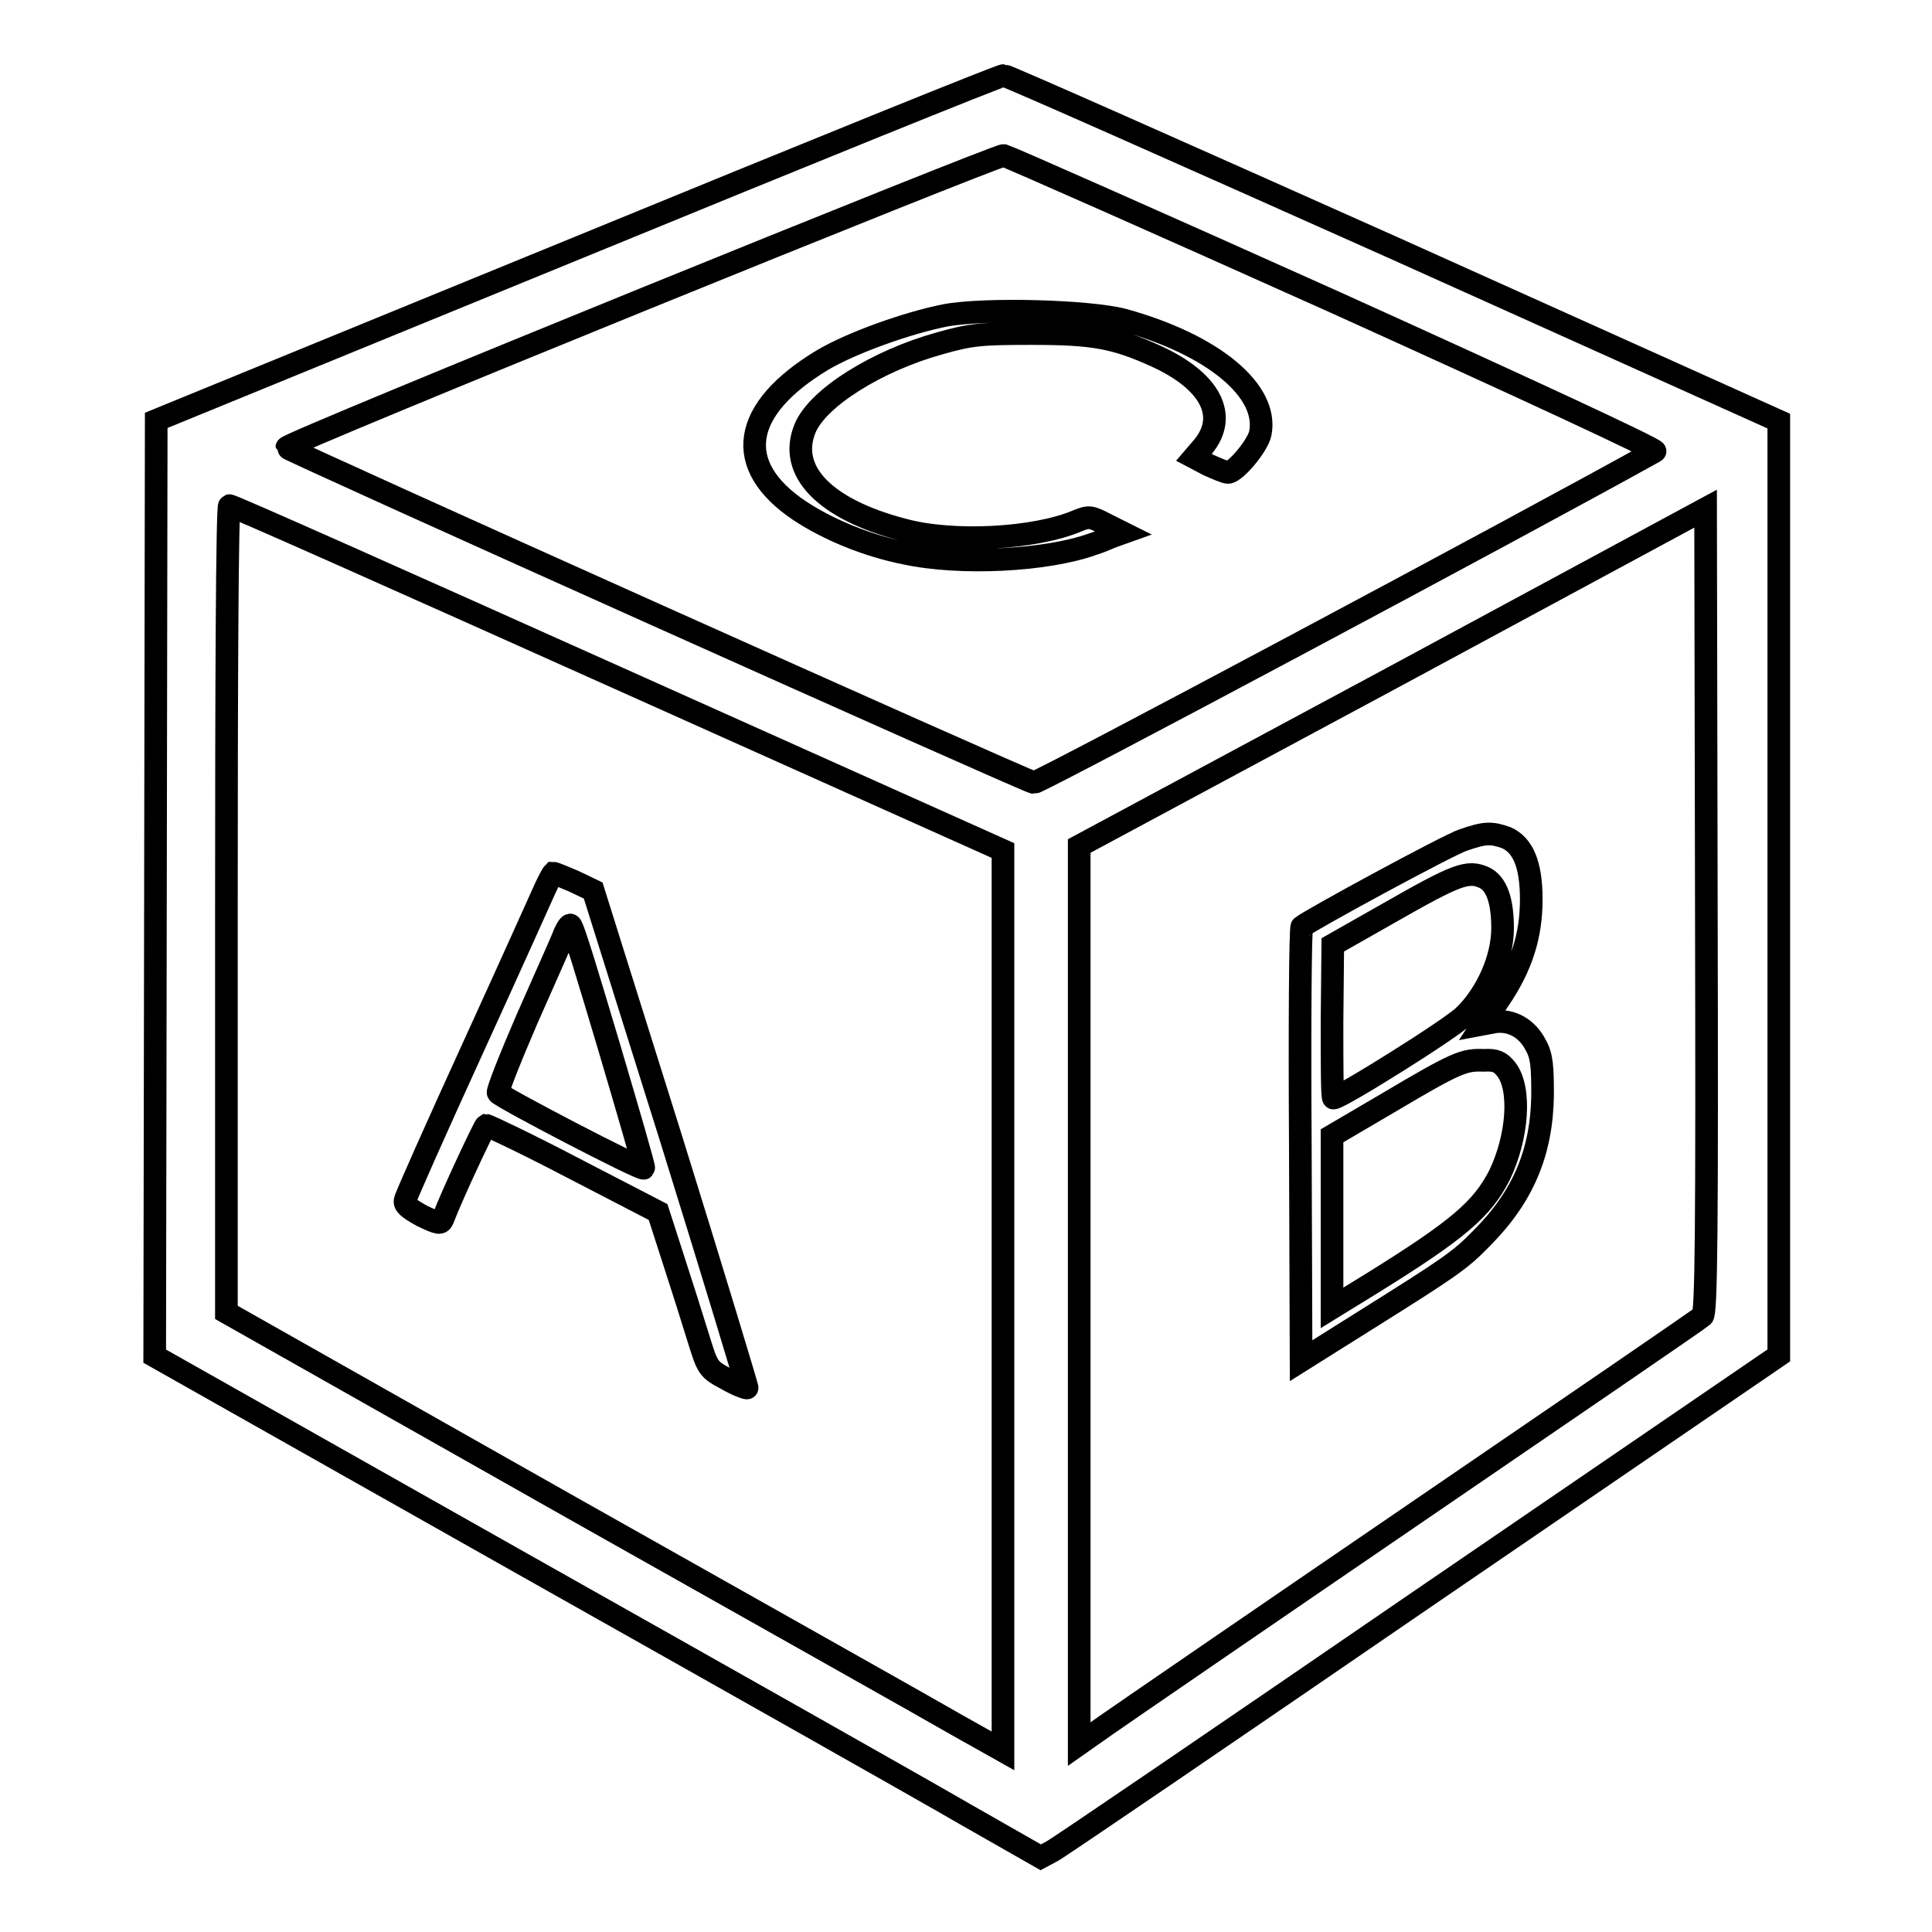 <?xml version="1.0" encoding="utf-8"?>
<!-- Svg Vector Icons : http://www.onlinewebfonts.com/icon -->
<!DOCTYPE svg PUBLIC "-//W3C//DTD SVG 1.1//EN" "http://www.w3.org/Graphics/SVG/1.1/DTD/svg11.dtd">
<svg version="1.1" xmlns="http://www.w3.org/2000/svg" xmlns:xlink="http://www.w3.org/1999/xlink" x="0px" y="0px" viewBox="0 0 256 256" enable-background="new 0 0 256 256" xml:space="preserve">
<g><g><g><path stroke-width="3" fill-opacity="0" stroke="#000000"  d="M76.4,32.9L20.7,55.7l-0.1,62l-0.1,62l48.7,27.5c26.8,15.1,53.2,30,58.7,33.2l10,5.7l1.5-0.8c0.8-0.4,22.8-15.4,48.9-33.3l47.4-32.4v-61.9V55.8l-50.9-22.9C156.6,20.3,133.4,10,133,10C132.5,10,107.1,20.3,76.4,32.9z M177,40.1c24.1,10.9,42.7,19.5,42.3,19.7c-17.4,9.7-81.7,44-82.3,43.9c-1.1-0.2-99-44.1-99-44.4c0-0.6,94.1-38.8,95-38.7C133.7,20.8,153.4,29.5,177,40.1z M81.8,89.8l51.1,22.9v59.7V232l-5.7-3.2c-3.1-1.8-26.2-14.8-51.4-29L30,173.9v-53.5c0-29.4,0.1-53.4,0.4-53.4C30.6,66.9,53.7,77.2,81.8,89.8z M225.6,174.4c-0.3,0.3-17.4,12-37.9,26c-20.5,14-39,26.7-41,28.1l-3.7,2.6v-59.5l0-59.5l41.5-22.3L226,67.4l0.1,53.2C226.2,162.8,226.1,174,225.6,174.4z"/><path stroke-width="3" fill-opacity="0" stroke="#000000"  d="M125.2,41.8c-5,1-12.3,3.6-16.2,5.9c-10.8,6.5-12,14-3,20c3.8,2.5,8.9,4.6,13.9,5.6c7.4,1.6,18.8,1,24.9-1.2c0.7-0.2,1.9-0.7,2.6-1l1.4-0.5l-2.2-1.1c-2.1-1.1-2.3-1.1-3.8-0.5c-5.6,2.4-16.5,3-23.1,1.2c-10.4-2.7-15.4-7.8-13-13.5c1.7-4,9.5-8.9,17.8-11.2c4.2-1.2,5.6-1.3,12.2-1.3c8.1,0,11,0.5,16.5,3c7.2,3.3,9.6,7.9,6.2,12l-1.2,1.4l1.9,1c1.1,0.5,2.3,1,2.6,1c1,0,4-3.6,4.3-5.2c1.1-5.6-6.2-11.7-18.1-15C144.4,41.2,130.5,40.8,125.2,41.8z"/><path stroke-width="3" fill-opacity="0" stroke="#000000"  d="M72.2,117.8c-0.5,1.1-4.8,10.7-9.6,21.2c-4.8,10.5-8.8,19.5-8.9,20c-0.2,0.6,0.4,1.1,2.2,2.1c2.3,1.1,2.5,1.1,2.8,0.4c1.2-3.2,5.5-12.3,5.7-12.4c0.2,0,5.5,2.5,11.6,5.7l11.2,5.8l2,6.2c1.1,3.4,2.6,8.1,3.3,10.4c1.3,4.2,1.3,4.2,3.9,5.6c1.4,0.8,2.6,1.2,2.6,1.1c0-0.2-4.5-15.1-10.1-33.1L78.6,118l-2.5-1.2c-1.4-0.6-2.6-1.1-2.8-1.1C73.2,115.8,72.7,116.7,72.2,117.8z M80.7,138.7c2.6,8.8,4.7,16,4.6,16.1c-0.3,0.3-19.1-9.5-19.3-10c-0.1-0.3,1.6-4.6,3.8-9.7c2.2-5,4.4-9.9,4.8-10.9c0.4-1.1,0.9-1.8,1-1.6C75.9,122.6,78.1,130,80.7,138.7z"/><path stroke-width="3" fill-opacity="0" stroke="#000000"  d="M193.9,111.3c-2.1,0.7-20.3,10.6-21.4,11.5c-0.2,0.2-0.3,13.2-0.2,28.9l0.1,28.6l8.6-5.4c11-6.9,12.5-7.9,15.3-10.8c5.5-5.5,8-11.4,8.1-19c0-3.8-0.1-5.2-0.9-6.6c-1.1-2.2-3.2-3.4-5.4-3.1l-1.6,0.3l2.1-3.2c3-4.4,4.3-8.5,4.3-13.3c0-4.7-1.1-7.2-3.3-8.2C197.6,110.3,196.8,110.3,193.9,111.3z M196.7,116.3c1.6,0.8,2.4,3,2.4,6.7c0,4-2.1,8.7-5.1,11.6c-1.7,1.7-16.4,10.9-17.3,10.9c-0.2,0-0.2-4.6-0.2-10.1l0.1-10.2l7.4-4.2C193.1,115.8,194.5,115.3,196.7,116.3z M199.6,141.7c2,2.6,1.5,9-0.9,14c-2.3,4.5-5.4,7.2-17,14.4l-5.2,3.2v-11.4v-11.4l7.5-4.4c9.1-5.4,10-5.7,12.6-5.6C198.2,140.4,198.8,140.7,199.6,141.7z"/></g></g></g>
</svg>